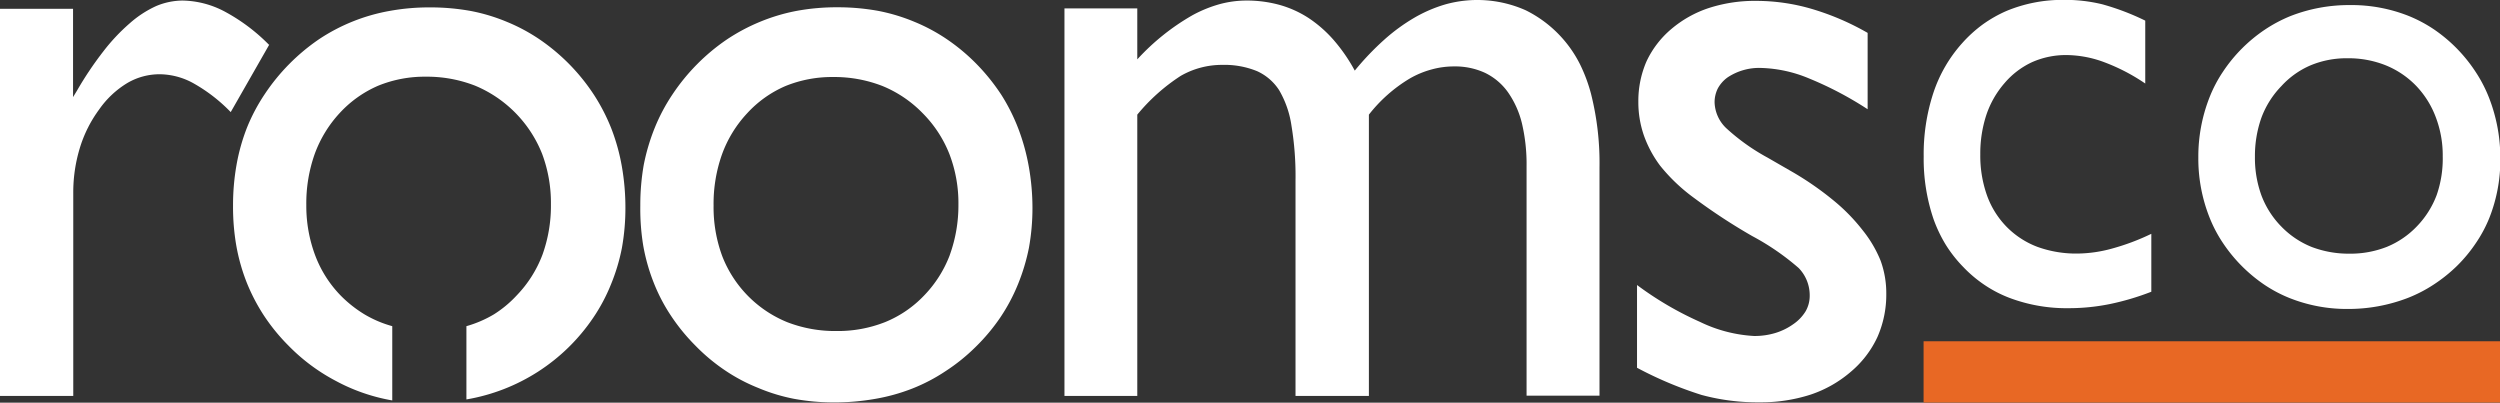<?xml version="1.0" encoding="UTF-8"?> <svg xmlns="http://www.w3.org/2000/svg" viewBox="0 0 226.57 36.49"><rect x="0" y="0" width="226.57" height="36.49" fill="#333333" stroke="none"/><path d="M29.61,13.76h0a16.75,16.75,0,0,0-4-3,8.42,8.42,0,0,0-3.82-1,6.26,6.26,0,0,0-2.4.5A9.58,9.58,0,0,0,17,11.82a17.4,17.4,0,0,0-2.39,2.54,31,31,0,0,0-2.39,3.56l-.36.59v-8H5.24V45.59h6.64V27.23a13.8,13.8,0,0,1,.59-4.09,11.5,11.5,0,0,1,1.75-3.5,8.43,8.43,0,0,1,2.55-2.4,5.76,5.76,0,0,1,3-.8,6.42,6.42,0,0,1,3.06.85,14.69,14.69,0,0,1,3.32,2.58h0l3.49-6.11Z" transform="translate(-5.24 -9.71)" fill="#fff"></path><path d="M60.66,21.4a17.22,17.22,0,0,0-1.58-3.08,18,18,0,0,0-4.88-5,16.2,16.2,0,0,0-3-1.62,16.52,16.52,0,0,0-3.32-1,20.49,20.49,0,0,0-3.65-.32,20,20,0,0,0-3.68.32,16.88,16.88,0,0,0-6.39,2.56,18.29,18.29,0,0,0-4.94,5,16.68,16.68,0,0,0-1.59,3,17.66,17.66,0,0,0-.95,3.37,20.94,20.94,0,0,0-.32,3.69A20.61,20.61,0,0,0,26.66,32a17.36,17.36,0,0,0,.95,3.34,17.06,17.06,0,0,0,1.57,3,17.52,17.52,0,0,0,2.21,2.7,17.15,17.15,0,0,0,4.32,3.21A16.74,16.74,0,0,0,40.79,46h0V39.27h0a10.28,10.28,0,0,1-2.5-1.06,11.11,11.11,0,0,1-2.15-1.69,10.53,10.53,0,0,1-2.33-3.65A12.78,12.78,0,0,1,33,28.3a13.39,13.39,0,0,1,.76-4.63,11,11,0,0,1,2.28-3.73,10.26,10.26,0,0,1,3.47-2.46,11.16,11.16,0,0,1,4.32-.82,12,12,0,0,1,4.48.82,11.14,11.14,0,0,1,6.06,6.17,12.68,12.68,0,0,1,.8,4.57,13.1,13.1,0,0,1-.77,4.58,10.8,10.8,0,0,1-2.33,3.68A10.23,10.23,0,0,1,50,38.2a10.4,10.4,0,0,1-2.49,1.07h0v6.64h0A17.38,17.38,0,0,0,59,38.51a15.94,15.94,0,0,0,1.6-3,17.39,17.39,0,0,0,1-3.32,20.37,20.37,0,0,0,.32-3.64,21.6,21.6,0,0,0-.32-3.74A18.14,18.14,0,0,0,60.66,21.4Z" transform="translate(-5.24 -9.71)" fill="#fff"></path><path d="M98.48,24.82a18.93,18.93,0,0,0-.94-3.42A17.22,17.22,0,0,0,96,18.32a18.42,18.42,0,0,0-2.2-2.75,17.65,17.65,0,0,0-2.68-2.26,16.2,16.2,0,0,0-3-1.62,16.71,16.71,0,0,0-3.32-1,20.49,20.49,0,0,0-3.65-.32,20,20,0,0,0-3.68.32,16.88,16.88,0,0,0-3.36,1,17.19,17.19,0,0,0-3,1.6,18.29,18.29,0,0,0-4.94,5,16.68,16.68,0,0,0-1.59,3,18.44,18.44,0,0,0-1,3.37,21,21,0,0,0-.31,3.69A20.61,20.61,0,0,0,63.54,32a17.36,17.36,0,0,0,.95,3.34,15.83,15.83,0,0,0,1.57,3,17.52,17.52,0,0,0,2.21,2.7,16.89,16.89,0,0,0,2.67,2.23,15.81,15.81,0,0,0,3,1.59,16.41,16.41,0,0,0,3.29,1,20.09,20.09,0,0,0,3.6.32,21.29,21.29,0,0,0,3.72-.32,17.23,17.23,0,0,0,3.38-.94,16,16,0,0,0,3-1.57,17.06,17.06,0,0,0,2.72-2.19,17.52,17.52,0,0,0,2.24-2.67,16.54,16.54,0,0,0,1.6-3,18.14,18.14,0,0,0,1-3.32,20.37,20.37,0,0,0,.32-3.64A21.6,21.6,0,0,0,98.48,24.82Zm-7.16,8A10.76,10.76,0,0,1,89,36.48a10.17,10.17,0,0,1-3.54,2.42,11.63,11.63,0,0,1-4.42.81,12,12,0,0,1-4.45-.8,10.6,10.6,0,0,1-5.9-6,12.78,12.78,0,0,1-.78-4.57,13.39,13.39,0,0,1,.76-4.63,10.88,10.88,0,0,1,2.28-3.73,10.15,10.15,0,0,1,3.47-2.47,11.21,11.21,0,0,1,4.33-.82,12,12,0,0,1,4.48.82,10.79,10.79,0,0,1,3.64,2.47,10.92,10.92,0,0,1,2.42,3.71,12.43,12.43,0,0,1,.81,4.57A13.19,13.19,0,0,1,91.32,32.81Z" transform="translate(-5.24 -9.71)" fill="#fff"></path><path d="M148.45,15.57a10.91,10.91,0,0,0-4.94-4.93,10.78,10.78,0,0,0-7.29-.53,12.7,12.7,0,0,0-2.79,1.2,16.8,16.8,0,0,0-2.74,2,24.89,24.89,0,0,0-2.67,2.8,15.35,15.35,0,0,0-1.91-2.77,11.37,11.37,0,0,0-2.28-2,9.52,9.52,0,0,0-2.64-1.19,11.13,11.13,0,0,0-3-.39,9.29,9.29,0,0,0-2.43.33,11.65,11.65,0,0,0-2.45,1,20.66,20.66,0,0,0-5,4V10.47h-6.6V45.59h6.6V20.1a17.16,17.16,0,0,1,3.93-3.51,7.5,7.5,0,0,1,3.79-1,7.8,7.8,0,0,1,3.14.57,4.67,4.67,0,0,1,2,1.73,8.9,8.9,0,0,1,1.11,3.19,28,28,0,0,1,.37,5V45.59h6.65V20.1a13.5,13.5,0,0,1,3.68-3.26A8.19,8.19,0,0,1,135,16a7.55,7.55,0,0,1,2-.27,6.46,6.46,0,0,1,2.82.58,5.48,5.48,0,0,1,2.07,1.74,8.33,8.33,0,0,1,1.28,2.84,16.12,16.12,0,0,1,.42,3.88v20.8h6.61V24.86a25.61,25.61,0,0,0-.78-6.69A14.47,14.47,0,0,0,148.45,15.57Z" transform="translate(-5.24 -9.71)" fill="#fff"></path><path d="M174.06,30.59a16.78,16.78,0,0,0-2.61-2.68,28,28,0,0,0-3.65-2.55L165.44,24a18.7,18.7,0,0,1-3.75-2.67A3.37,3.37,0,0,1,160.63,19a2.79,2.79,0,0,1,.29-1.27,3,3,0,0,1,.88-1,5.17,5.17,0,0,1,3.1-.86,12.08,12.08,0,0,1,4.27.94,31.57,31.57,0,0,1,5.33,2.8h0V12.69h0a23.57,23.57,0,0,0-5.09-2.18,17.87,17.87,0,0,0-5-.72,13.45,13.45,0,0,0-4.28.64,10.16,10.16,0,0,0-3.42,1.91,8.6,8.6,0,0,0-2.25,2.93,9,9,0,0,0-.74,3.68,9.22,9.22,0,0,0,.49,3,10.33,10.33,0,0,0,1.48,2.77,16,16,0,0,0,3.08,2.93,52.9,52.9,0,0,0,5.28,3.46A22.6,22.6,0,0,1,168.25,34a3.55,3.55,0,0,1,1,2.54,2.8,2.8,0,0,1-.37,1.38,3.85,3.85,0,0,1-1.12,1.17,5.62,5.62,0,0,1-1.63.8,6.5,6.5,0,0,1-1.92.27,12.83,12.83,0,0,1-4.91-1.28,29.82,29.82,0,0,1-5.7-3.34h0v7.5h0a34.38,34.38,0,0,0,5.84,2.46,19.36,19.36,0,0,0,5.29.67,14.63,14.63,0,0,0,4.58-.69,10.83,10.83,0,0,0,3.67-2.08,9.13,9.13,0,0,0,2.41-3.15,9.52,9.52,0,0,0,.8-3.93,8.57,8.57,0,0,0-.52-3A10.92,10.92,0,0,0,174.06,30.59Z" transform="translate(-5.24 -9.71)" fill="#fff"></path><path d="M181.58,31.89a11.91,11.91,0,0,0,1.57,2,11.63,11.63,0,0,0,1.94,1.64,11.16,11.16,0,0,0,2.25,1.17,14.64,14.64,0,0,0,5.4.94,18.7,18.7,0,0,0,3.69-.37,23.41,23.41,0,0,0,3.78-1.12h0V30.9h0a20.61,20.61,0,0,1-3.57,1.34,12.13,12.13,0,0,1-3.14.45,10.33,10.33,0,0,1-3.62-.61,7.76,7.76,0,0,1-2.79-1.82,7.85,7.85,0,0,1-1.78-2.86,10.72,10.72,0,0,1-.6-3.7,11.21,11.21,0,0,1,.55-3.58,8.52,8.52,0,0,1,1.65-2.88,7.3,7.3,0,0,1,2.5-1.9,7.57,7.57,0,0,1,3.12-.64,10,10,0,0,1,3.42.65,17.4,17.4,0,0,1,3.71,1.93h0v-5.7h0a22.35,22.35,0,0,0-3.89-1.48,14.21,14.21,0,0,0-3.55-.4,13.18,13.18,0,0,0-5.13,1,11.68,11.68,0,0,0-2.15,1.22,12.06,12.06,0,0,0-1.88,1.71,12.73,12.73,0,0,0-2.61,4.52,17.79,17.79,0,0,0-.87,5.74,17,17,0,0,0,.89,5.67A12.69,12.69,0,0,0,181.58,31.89Z" transform="translate(-5.24 -9.71)" fill="#fff"></path><path d="M230.84,18.63a12.52,12.52,0,0,0-1.21-2.36,13.79,13.79,0,0,0-3.75-3.86,12.52,12.52,0,0,0-2.31-1.24,14,14,0,0,0-5.35-1,14.55,14.55,0,0,0-5.41,1,13,13,0,0,0-2.33,1.24,13.78,13.78,0,0,0-3.79,3.82,12.1,12.1,0,0,0-1.22,2.34,14.65,14.65,0,0,0-1,5.43,14.46,14.46,0,0,0,1,5.38,12.19,12.19,0,0,0,1.21,2.32,13.86,13.86,0,0,0,3.74,3.79,12.3,12.3,0,0,0,2.29,1.22,14,14,0,0,0,5.3,1,15,15,0,0,0,5.45-1,12.64,12.64,0,0,0,2.34-1.21,13.81,13.81,0,0,0,2.1-1.68,13.26,13.26,0,0,0,1.71-2.06,12,12,0,0,0,1.23-2.29,14.23,14.23,0,0,0,1-5.35A15,15,0,0,0,230.84,18.63Zm-4.77,8.76a8.25,8.25,0,0,1-1.79,2.83,7.91,7.91,0,0,1-2.72,1.86,9,9,0,0,1-3.4.62,9.41,9.41,0,0,1-3.42-.61A7.94,7.94,0,0,1,212,30.25a8.1,8.1,0,0,1-1.8-2.8,9.89,9.89,0,0,1-.6-3.52,10.39,10.39,0,0,1,.59-3.56A8.21,8.21,0,0,1,212,17.51a7.64,7.64,0,0,1,2.67-1.89,8.47,8.47,0,0,1,3.32-.63,9.08,9.08,0,0,1,3.44.63,8,8,0,0,1,2.8,1.89A8.32,8.32,0,0,1,226,20.36a9.69,9.69,0,0,1,.62,3.51A10.07,10.07,0,0,1,226.07,27.39Z" transform="translate(-5.24 -9.71)" fill="#fff"></path><rect x="174.33" y="30.93" width="52.25" height="5.55" fill="#e86824"></rect></svg> 